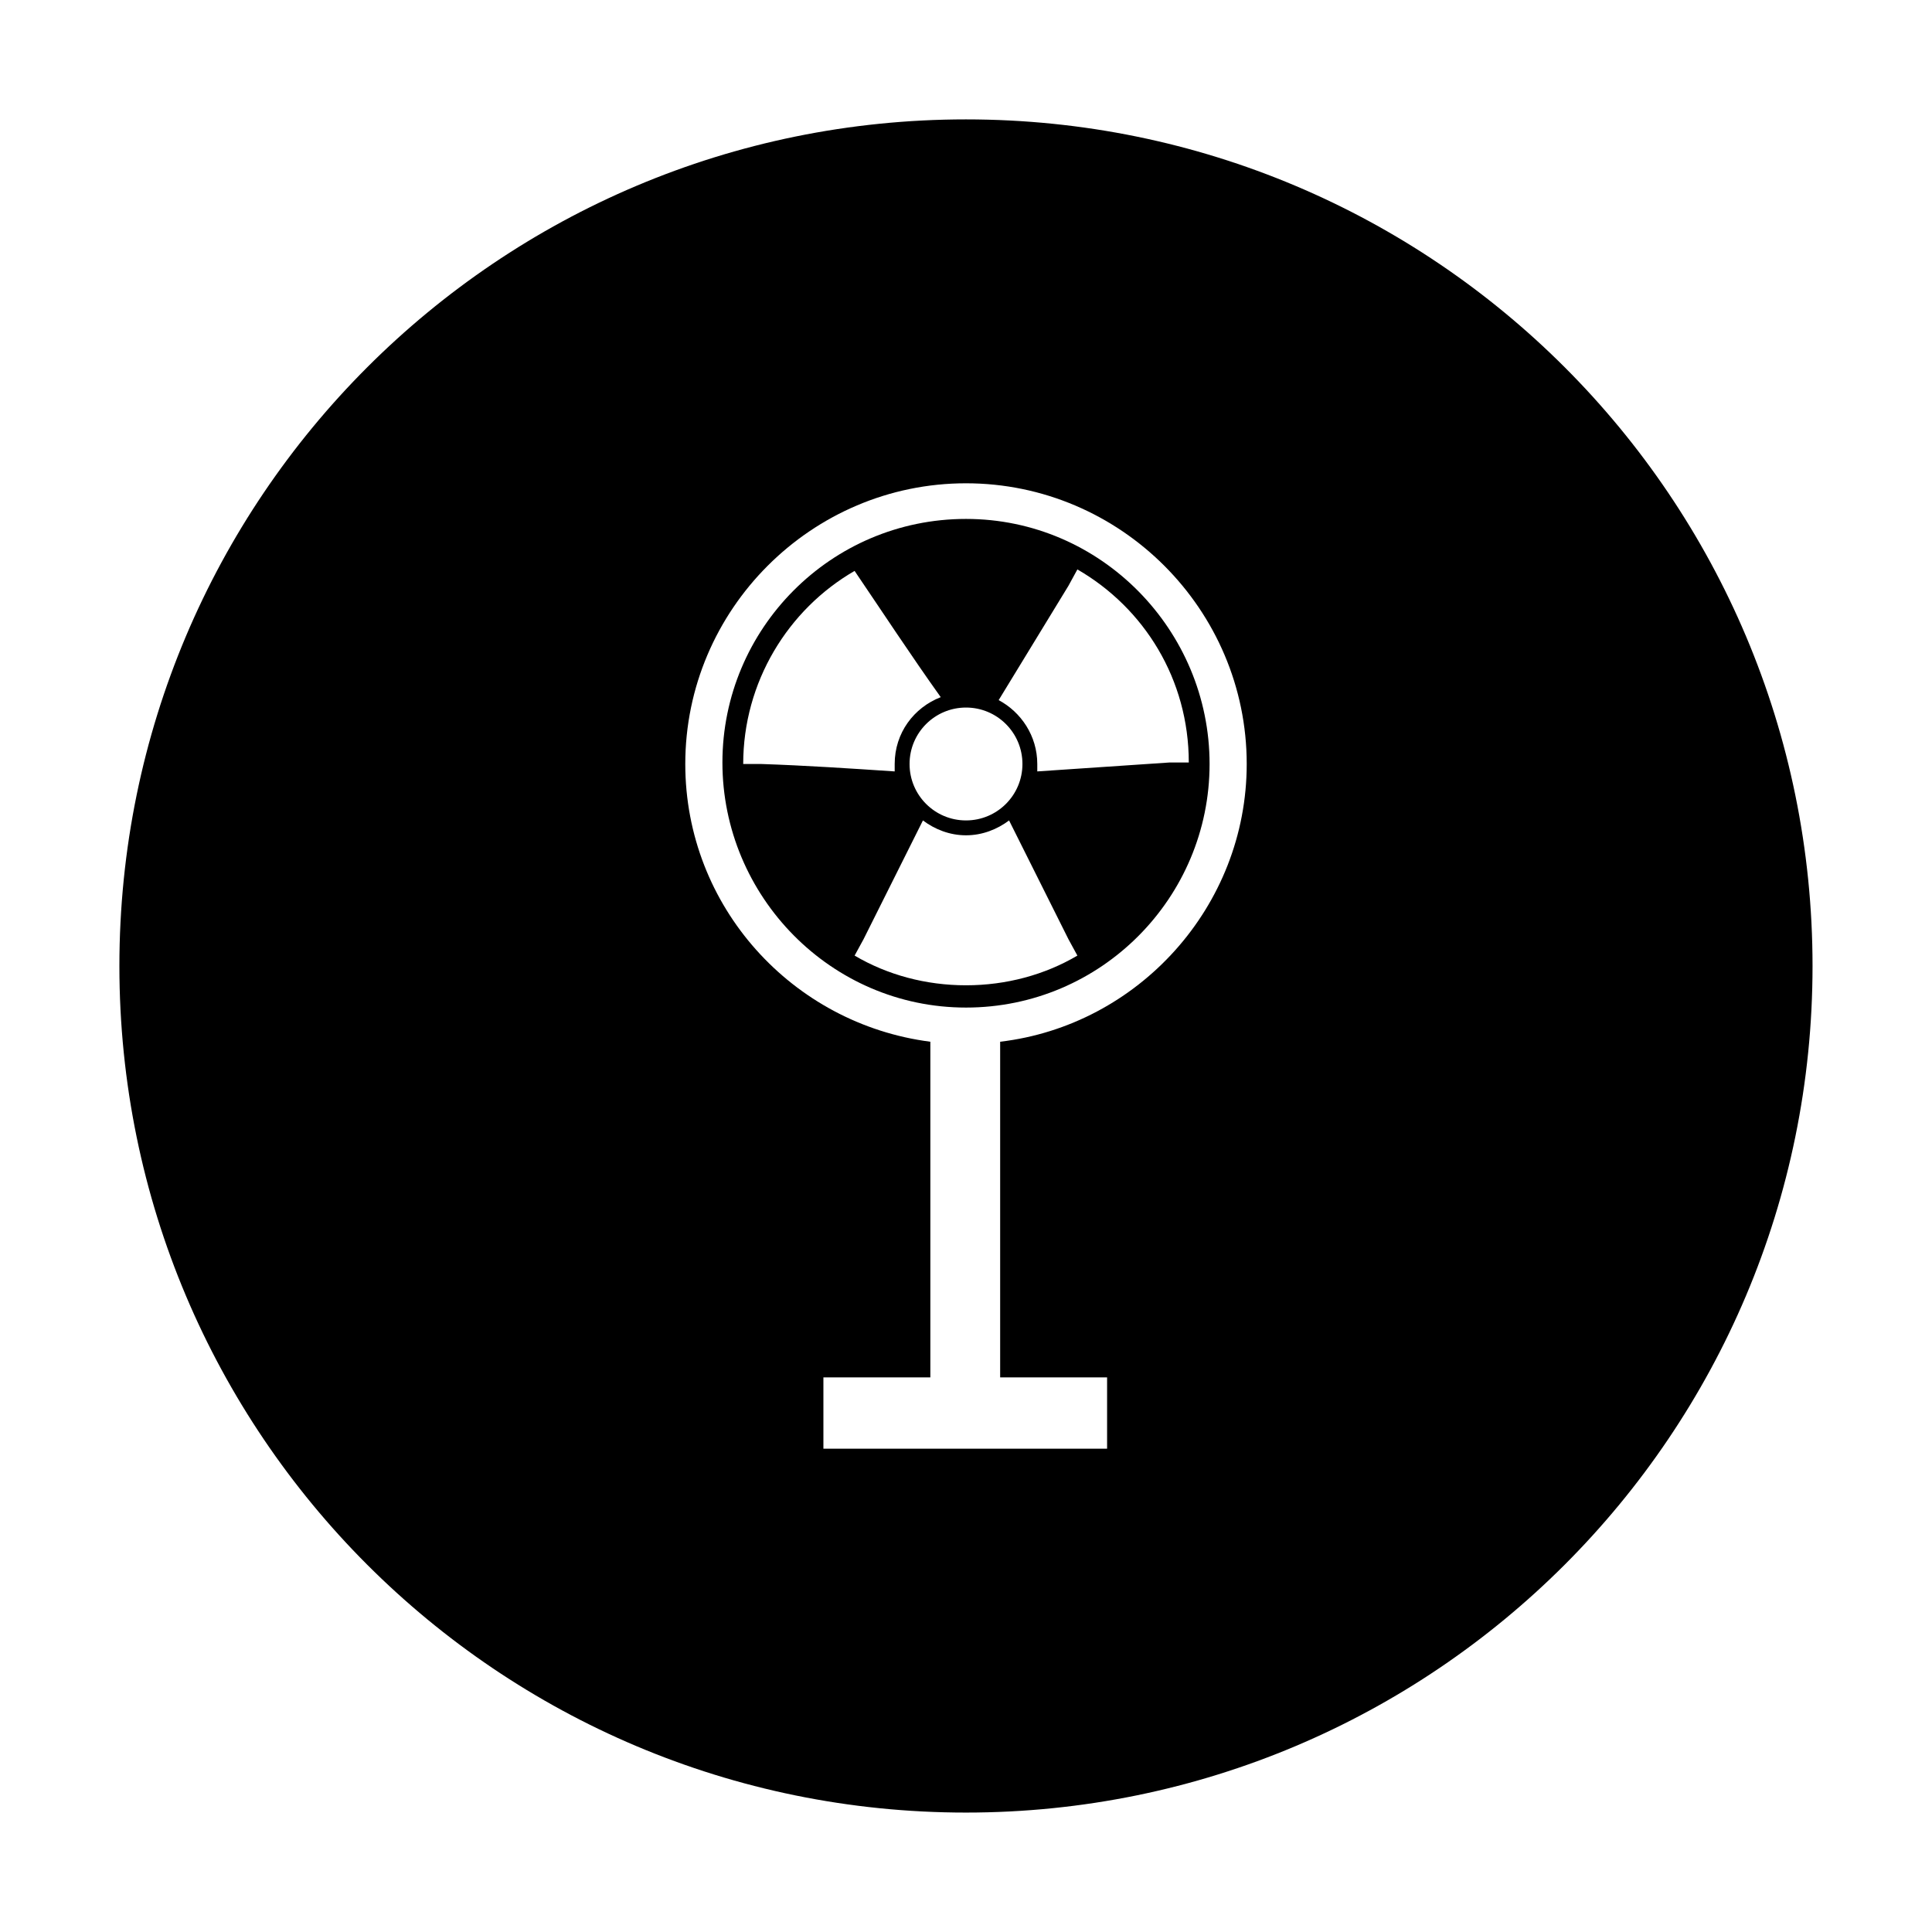 <?xml version="1.0" encoding="UTF-8"?>
<!-- Uploaded to: ICON Repo, www.svgrepo.com, Generator: ICON Repo Mixer Tools -->
<svg fill="#000000" width="800px" height="800px" version="1.1" viewBox="144 144 512 512" xmlns="http://www.w3.org/2000/svg">
 <g>
  <path d="m400 281.52c-35.816 0-64.551 29.125-64.551 64.551s28.73 64.945 64.551 64.945c35.816 0 64.551-29.125 64.551-64.551s-28.734-64.945-64.551-64.945zm14.957 64.945c0 8.266-6.691 14.957-14.957 14.957s-14.957-6.691-14.957-14.957 6.691-14.957 14.957-14.957 14.957 6.691 14.957 14.957zm-69.277 0h-4.723c0-21.648 11.809-40.934 29.52-51.168 7.477 11.02 14.957 22.434 22.828 33.457-7.086 2.754-12.203 9.445-12.203 17.711v1.969c-11.805-0.789-23.613-1.574-35.422-1.969zm54.32 58.648c-10.629 0-20.859-2.754-29.52-7.871l2.363-4.328 15.742-31.488c3.148 2.363 7.086 3.938 11.414 3.938s8.266-1.574 11.414-3.938l15.742 31.488 2.363 4.328c-8.66 5.113-18.895 7.871-29.52 7.871zm53.922-59.043-35.031 2.363v-0.789-1.18c0-7.477-4.328-13.777-10.234-16.926l18.5-30.309 2.363-4.328c17.711 10.234 29.52 29.125 29.52 51.168z"/>
  <path d="m400 175.64c-123.98 0-224.36 100.37-224.36 224.36s100.37 224.35 224.35 224.35 224.35-100.37 224.35-224.35c0.004-123.98-100.36-224.36-224.35-224.36zm9.051 244.43v88.953h28.34v18.895h-75.18v-18.895h28.34v-88.953c-36.605-4.723-64.945-35.816-64.945-73.602 0-40.934 33.457-74.391 74.391-74.391 40.938 0 74.395 33.457 74.395 74.391 0 37.785-28.734 69.273-65.34 73.602z"/>
 </g>
</svg>